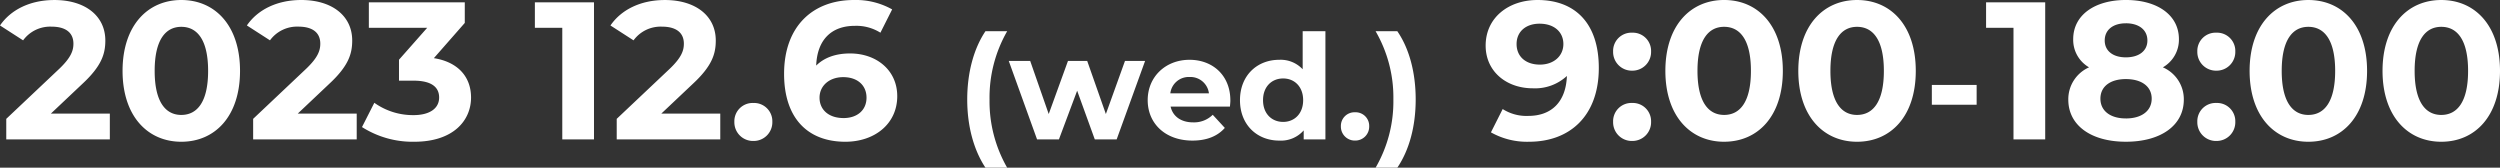 <svg xmlns="http://www.w3.org/2000/svg" width="600.164" height="40.254" viewBox="0 0 600.164 40.254">
  <rect x="0" y="0" width="600.164" height="40.254" fill="#333333" stroke="none"/>
  <path id="パス_138935" data-name="パス 138935" d="M12.267-6.2l7.567-7.144c4.606-4.277,5.5-7.191,5.5-10.387,0-5.969-4.888-9.729-12.22-9.729-5.922,0-10.528,2.4-13.066,6.11l5.546,3.572a8.045,8.045,0,0,1,6.815-3.29c3.478,0,5.264,1.5,5.264,4.089,0,1.6-.517,3.29-3.431,6.063L1.551-4.935V0H26.414V-6.2ZM43.569.564c8.131,0,14.1-6.157,14.1-17.014S51.7-33.464,43.569-33.464c-8.084,0-14.1,6.157-14.1,17.014S35.485.564,43.569.564Zm0-6.439c-3.76,0-6.392-3.1-6.392-10.575s2.632-10.575,6.392-10.575c3.807,0,6.439,3.1,6.439,10.575S47.376-5.875,43.569-5.875ZM71.534-6.2,79.1-13.348c4.606-4.277,5.5-7.191,5.5-10.387,0-5.969-4.888-9.729-12.22-9.729-5.922,0-10.528,2.4-13.066,6.11l5.546,3.572a8.045,8.045,0,0,1,6.815-3.29c3.478,0,5.264,1.5,5.264,4.089,0,1.6-.517,3.29-3.431,6.063L60.818-4.935V0H85.681V-6.2Zm32.665-13.3,7.426-8.46V-32.9H88.595v6.11H102.6l-6.768,7.661V-14.1h3.478c4.324,0,6.157,1.551,6.157,4.042,0,2.679-2.35,4.23-6.157,4.23a15.978,15.978,0,0,1-9.4-2.961L86.95-2.961A22.621,22.621,0,0,0,99.5.564c9.353,0,13.63-5.076,13.63-10.622C113.129-14.9,110.121-18.565,104.2-19.505Zm24.252-13.4v6.11h6.58V0h7.614V-32.9ZM158.813-6.2l7.567-7.144c4.606-4.277,5.5-7.191,5.5-10.387,0-5.969-4.888-9.729-12.22-9.729-5.922,0-10.528,2.4-13.066,6.11l5.546,3.572a8.045,8.045,0,0,1,6.815-3.29c3.478,0,5.264,1.5,5.264,4.089,0,1.6-.517,3.29-3.431,6.063L148.1-4.935V0H172.96V-6.2ZM180.9.376a4.487,4.487,0,0,0,4.559-4.606A4.381,4.381,0,0,0,180.9-8.742a4.381,4.381,0,0,0-4.559,4.512A4.487,4.487,0,0,0,180.9.376Zm23.218-21.009c-3.431,0-6.2.987-8.131,2.914.235-6.3,3.76-9.541,9.259-9.541a10.835,10.835,0,0,1,6.157,1.645l2.82-5.593a17.764,17.764,0,0,0-9.165-2.256c-9.917,0-16.779,6.345-16.779,17.719,0,10.622,5.64,16.309,14.711,16.309,6.956,0,12.455-4.23,12.455-10.951C215.448-16.591,210.466-20.633,204.121-20.633ZM202.57-5.123c-3.666,0-5.781-2.068-5.781-4.888,0-2.867,2.35-4.935,5.687-4.935,3.384,0,5.593,1.927,5.593,4.935S205.813-5.123,202.57-5.123ZM236.619,6.79h5.215A31.975,31.975,0,0,1,237.6-9.59a31.975,31.975,0,0,1,4.235-16.38h-5.215c-2.8,4.165-4.375,9.94-4.375,16.38S233.819,2.555,236.619,6.79Zm33.495-25.62L265.529-6.09l-4.48-12.74h-4.62l-4.62,12.74-4.445-12.74h-5.145L249.009,0h5.25l4.375-11.69L262.869,0h5.25l6.825-18.83Zm25.3,9.485c0-6.055-4.27-9.765-9.8-9.765-5.74,0-10.045,4.06-10.045,9.695,0,5.6,4.235,9.7,10.745,9.7,3.4,0,6.02-1.05,7.77-3.045l-2.9-3.15a6.383,6.383,0,0,1-4.725,1.82c-2.87,0-4.865-1.435-5.39-3.78h14.245C295.349-8.33,295.419-8.925,295.419-9.345Zm-9.765-5.635a4.475,4.475,0,0,1,4.62,3.92H281A4.458,4.458,0,0,1,285.654-14.98Zm27.125-10.99v9.135a7.234,7.234,0,0,0-5.635-2.275c-5.32,0-9.415,3.78-9.415,9.695s4.1,9.7,9.415,9.7a7.243,7.243,0,0,0,5.88-2.45V0h5.215V-25.97ZM308.089-4.2c-2.73,0-4.83-1.96-4.83-5.215s2.1-5.215,4.83-5.215c2.7,0,4.8,1.96,4.8,5.215S310.784-4.2,308.089-4.2ZM325.344.28a3.341,3.341,0,0,0,3.4-3.43,3.263,3.263,0,0,0-3.4-3.36,3.263,3.263,0,0,0-3.395,3.36A3.341,3.341,0,0,0,325.344.28Zm10.15,6.51c2.87-4.235,4.41-9.94,4.41-16.38s-1.54-12.215-4.41-16.38h-5.215a31.67,31.67,0,0,1,4.27,16.38,31.67,31.67,0,0,1-4.27,16.38Zm33.661-40.254c-6.956,0-12.455,4.23-12.455,10.951,0,6.2,4.982,10.246,11.327,10.246a11.244,11.244,0,0,0,8.178-2.961c-.235,6.345-3.807,9.588-9.259,9.588a10.64,10.64,0,0,1-6.157-1.645l-2.82,5.593A17.586,17.586,0,0,0,367.087.564c9.964,0,16.779-6.345,16.779-17.719C383.866-27.777,378.273-33.464,369.155-33.464Zm.564,15.51c-3.384,0-5.593-1.927-5.593-4.935s2.256-4.888,5.5-4.888c3.619,0,5.734,2.068,5.734,4.888C375.359-20.022,373.056-17.954,369.719-17.954ZM391.856-16.5a4.487,4.487,0,0,0,4.559-4.606,4.381,4.381,0,0,0-4.559-4.512A4.381,4.381,0,0,0,387.3-21.1,4.487,4.487,0,0,0,391.856-16.5Zm0,16.873a4.487,4.487,0,0,0,4.559-4.606,4.381,4.381,0,0,0-4.559-4.512A4.381,4.381,0,0,0,387.3-4.23,4.487,4.487,0,0,0,391.856.376Zm22.09.188c8.131,0,14.1-6.157,14.1-17.014s-5.969-17.014-14.1-17.014c-8.084,0-14.1,6.157-14.1,17.014S405.862.564,413.946.564Zm0-6.439c-3.76,0-6.392-3.1-6.392-10.575s2.632-10.575,6.392-10.575c3.807,0,6.439,3.1,6.439,10.575S417.753-5.875,413.946-5.875ZM445.859.564c8.131,0,14.1-6.157,14.1-17.014s-5.969-17.014-14.1-17.014c-8.084,0-14.1,6.157-14.1,17.014S437.775.564,445.859.564Zm0-6.439c-3.76,0-6.392-3.1-6.392-10.575s2.632-10.575,6.392-10.575c3.807,0,6.439,3.1,6.439,10.575S449.666-5.875,445.859-5.875Zm17.956-2.447h10.754v-4.75H463.815ZM476.836-32.9v6.11h6.58V0h7.614V-32.9Zm42.441,15.6a7.641,7.641,0,0,0,3.854-6.768c0-5.781-5.17-9.4-12.737-9.4-7.473,0-12.643,3.619-12.643,9.4a7.6,7.6,0,0,0,3.807,6.768,8.365,8.365,0,0,0-4.982,7.755c0,6.2,5.5,10.105,13.818,10.105,8.366,0,13.912-3.9,13.912-10.105A8.333,8.333,0,0,0,519.277-17.3Zm-8.883-10.575c3.1,0,5.17,1.551,5.17,4.136,0,2.491-2.021,4.042-5.17,4.042-3.1,0-5.076-1.551-5.076-4.042C505.318-26.32,507.339-27.871,510.394-27.871Zm0,22.842c-3.76,0-6.11-1.833-6.11-4.747s2.35-4.7,6.11-4.7c3.807,0,6.2,1.786,6.2,4.7S514.2-5.029,510.394-5.029ZM532.108-16.5a4.487,4.487,0,0,0,4.559-4.606,4.381,4.381,0,0,0-4.559-4.512,4.381,4.381,0,0,0-4.559,4.512A4.487,4.487,0,0,0,532.108-16.5Zm0,16.873a4.487,4.487,0,0,0,4.559-4.606,4.381,4.381,0,0,0-4.559-4.512,4.381,4.381,0,0,0-4.559,4.512A4.487,4.487,0,0,0,532.108.376ZM554.2.564c8.131,0,14.1-6.157,14.1-17.014s-5.969-17.014-14.1-17.014c-8.084,0-14.1,6.157-14.1,17.014S546.114.564,554.2.564Zm0-6.439c-3.76,0-6.392-3.1-6.392-10.575s2.632-10.575,6.392-10.575c3.807,0,6.439,3.1,6.439,10.575S558.005-5.875,554.2-5.875ZM586.111.564c8.131,0,14.1-6.157,14.1-17.014s-5.969-17.014-14.1-17.014c-8.084,0-14.1,6.157-14.1,17.014S578.027.564,586.111.564Zm0-6.439c-3.76,0-6.392-3.1-6.392-10.575s2.632-10.575,6.392-10.575c3.807,0,6.439,3.1,6.439,10.575S589.918-5.875,586.111-5.875Z" transform="translate(-0.047 33.465)" fill="#fff"/>
</svg>

